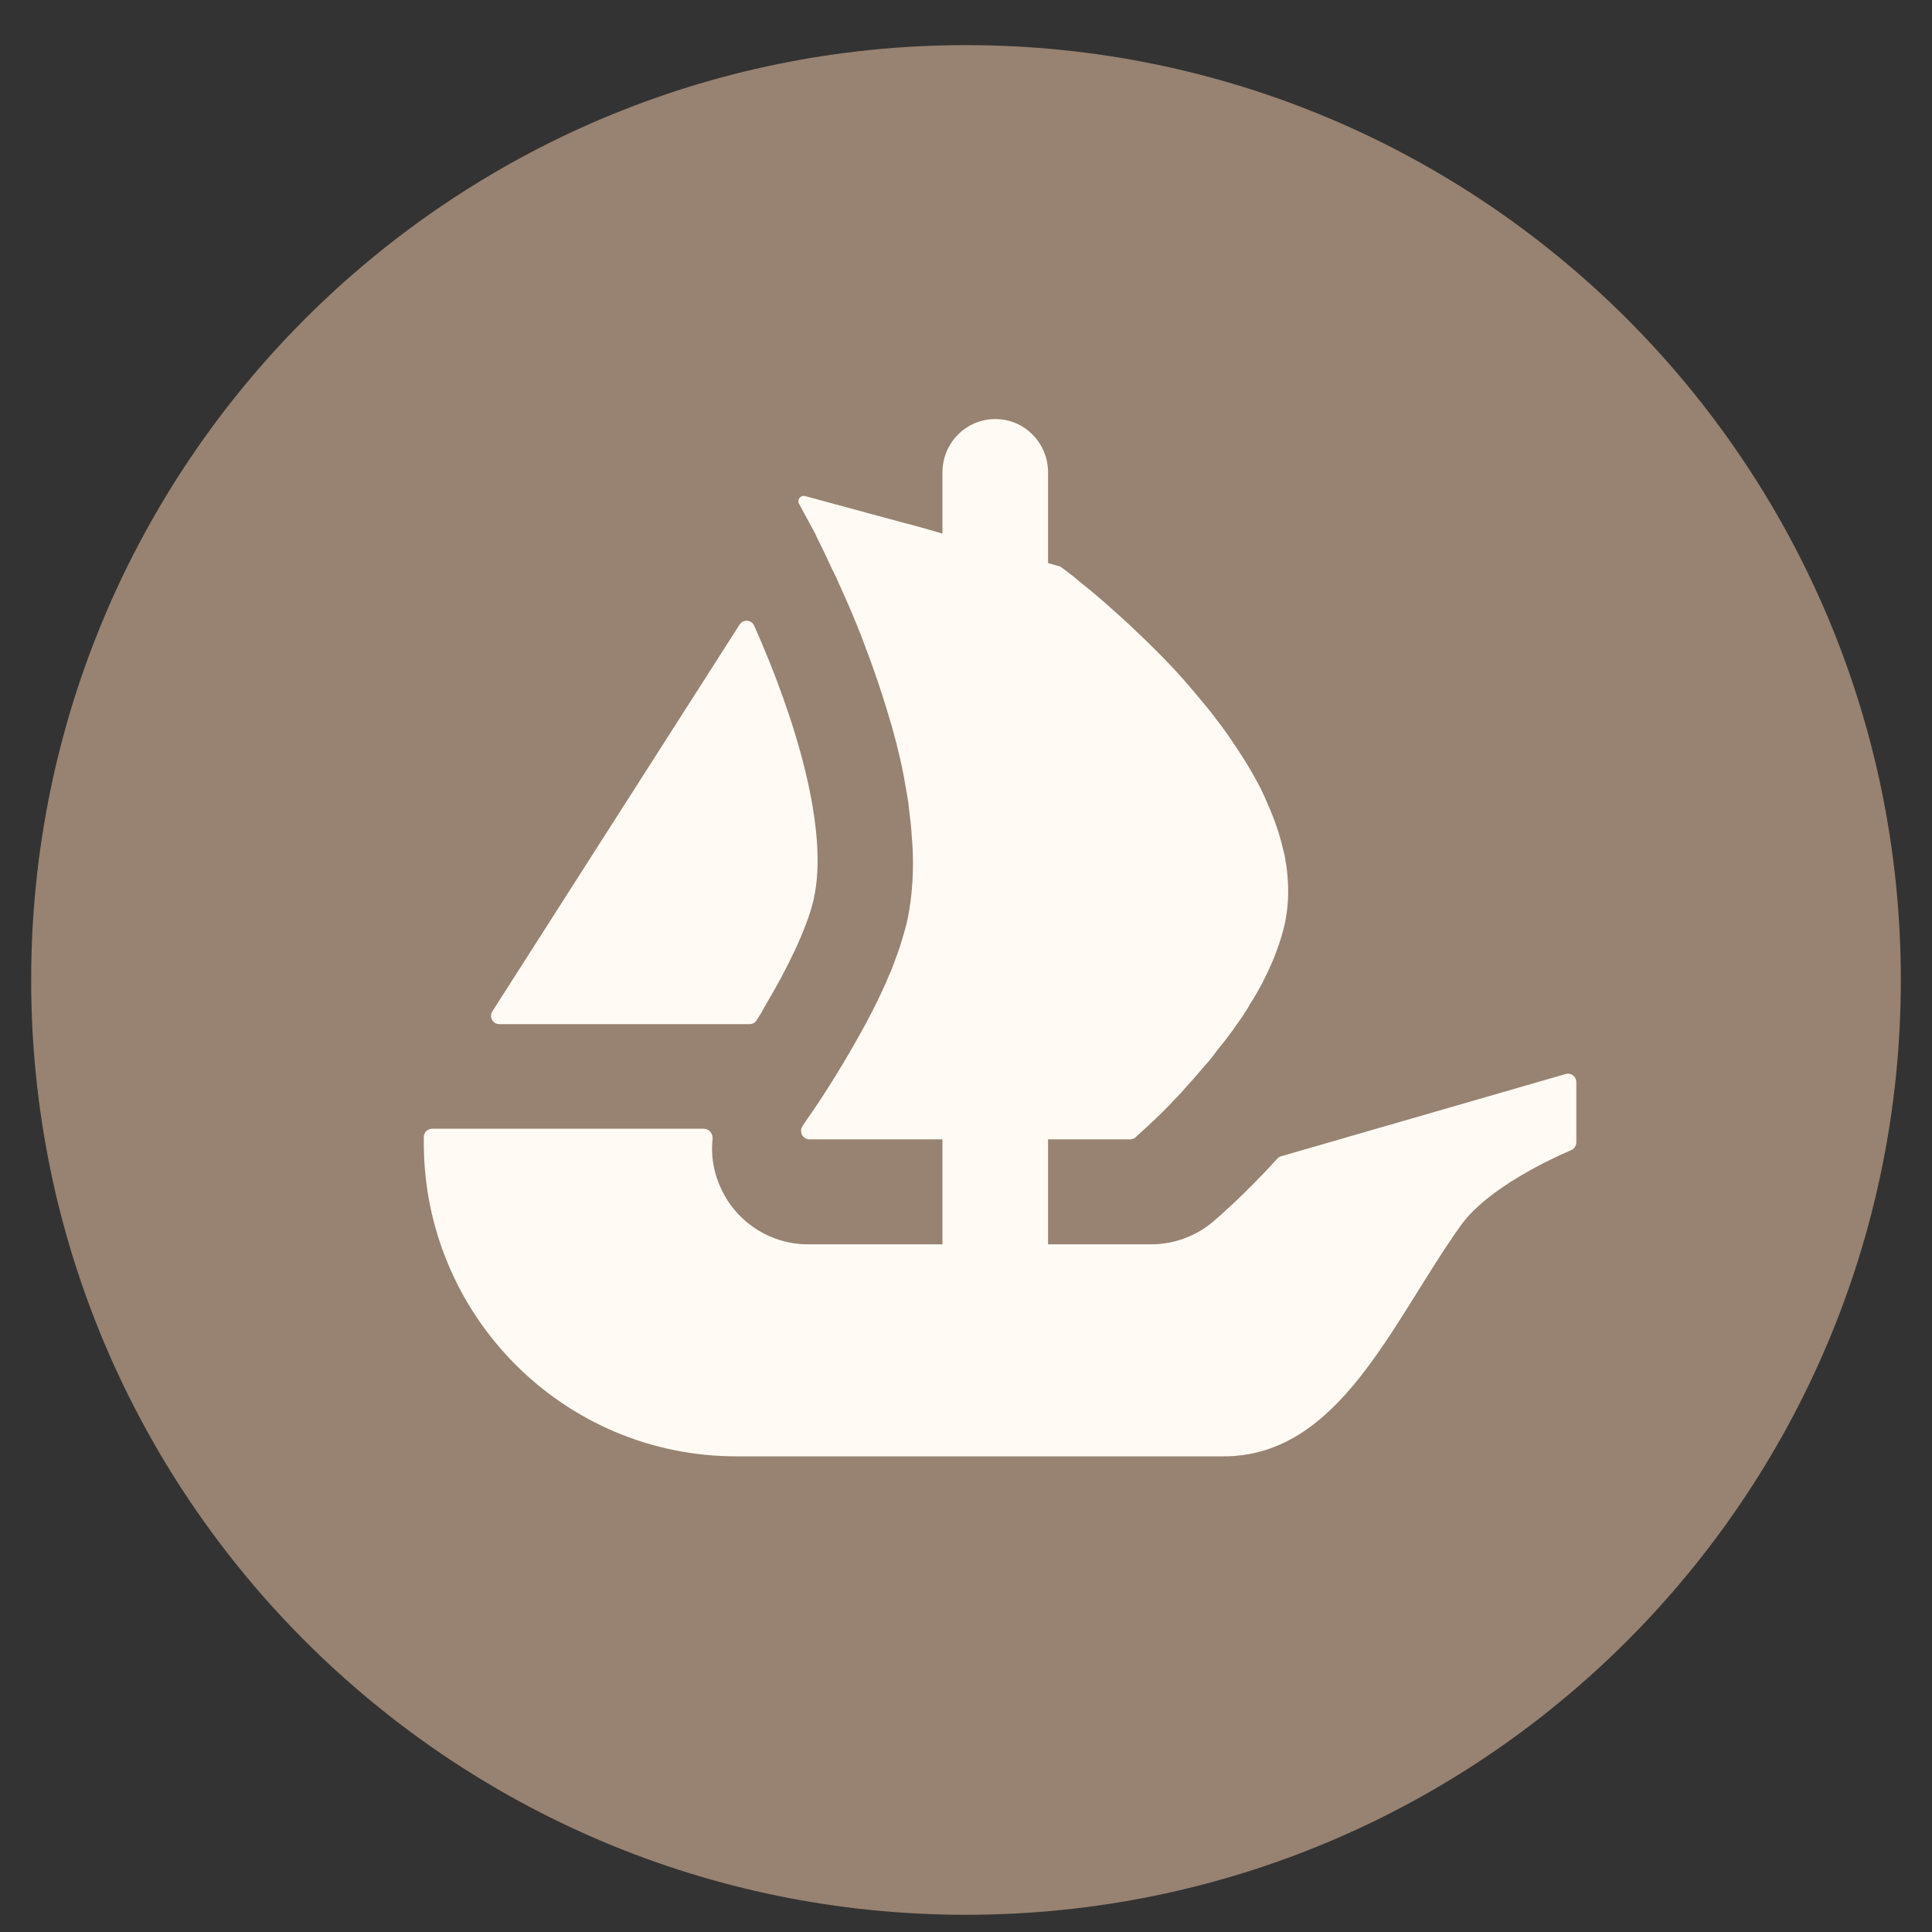 <svg width="31" height="31" viewBox="0 0 31 31" fill="none" xmlns="http://www.w3.org/2000/svg">
<rect x="0" y="0" width="31" height="31" fill="#333333" stroke="none"/>
<g clip-path="url(#clip0_1251_643)">
<path d="M30.5 15.724C30.5 24.007 23.784 30.724 15.5 30.724C7.216 30.724 0.5 24.007 0.5 15.724C0.5 7.44 7.216 0.724 15.5 0.724C23.785 0.724 30.5 7.44 30.5 15.724Z" fill="#988271"/>
<path d="M7.9 16.228L7.965 16.126L11.867 10.022C11.924 9.932 12.058 9.942 12.101 10.039C12.753 11.5 13.316 13.316 13.052 14.448C12.94 14.913 12.632 15.543 12.285 16.126C12.24 16.211 12.191 16.294 12.138 16.374C12.114 16.411 12.072 16.433 12.027 16.433H8.014C7.906 16.433 7.843 16.316 7.9 16.228Z" fill="#FFFBF4"/>
<path d="M25.293 17.362V18.328C25.293 18.384 25.259 18.433 25.21 18.455C24.908 18.584 23.874 19.059 23.444 19.657C22.347 21.184 21.508 23.368 19.634 23.368H11.816C9.045 23.368 6.8 21.114 6.8 18.334V18.245C6.8 18.171 6.86 18.111 6.934 18.111H11.292C11.379 18.111 11.442 18.191 11.434 18.276C11.403 18.559 11.456 18.849 11.59 19.113C11.849 19.638 12.385 19.966 12.964 19.966H15.122V18.282H12.989C12.88 18.282 12.815 18.156 12.878 18.066C12.901 18.031 12.928 17.994 12.955 17.952C13.157 17.666 13.445 17.22 13.732 16.713C13.928 16.371 14.117 16.006 14.27 15.639C14.301 15.573 14.325 15.505 14.35 15.439C14.392 15.322 14.435 15.212 14.466 15.103C14.496 15.01 14.521 14.913 14.546 14.822C14.618 14.511 14.649 14.181 14.649 13.839C14.649 13.705 14.643 13.565 14.63 13.431C14.624 13.284 14.606 13.138 14.587 12.991C14.575 12.862 14.552 12.734 14.527 12.6C14.496 12.404 14.453 12.21 14.404 12.014L14.387 11.94C14.35 11.806 14.319 11.678 14.276 11.544C14.154 11.123 14.014 10.714 13.866 10.33C13.812 10.177 13.75 10.031 13.689 9.884C13.598 9.664 13.505 9.464 13.421 9.274C13.377 9.188 13.341 9.109 13.303 9.029C13.262 8.938 13.219 8.847 13.176 8.761C13.145 8.695 13.109 8.633 13.085 8.571L12.821 8.084C12.784 8.018 12.846 7.94 12.918 7.96L14.567 8.407H14.572C14.575 8.407 14.576 8.408 14.578 8.408L14.795 8.468L15.034 8.536L15.122 8.561V7.58C15.122 7.107 15.501 6.724 15.97 6.724C16.204 6.724 16.417 6.819 16.569 6.975C16.722 7.13 16.817 7.343 16.817 7.58V9.035L16.993 9.085C17.007 9.089 17.021 9.095 17.033 9.105C17.076 9.137 17.138 9.185 17.216 9.243C17.278 9.293 17.344 9.353 17.424 9.414C17.583 9.542 17.773 9.707 17.981 9.897C18.036 9.945 18.09 9.994 18.14 10.043C18.408 10.293 18.708 10.586 18.995 10.909C19.075 11 19.154 11.093 19.234 11.19C19.314 11.288 19.399 11.386 19.473 11.483C19.57 11.612 19.674 11.746 19.765 11.886C19.809 11.953 19.858 12.02 19.899 12.087C20.017 12.264 20.12 12.447 20.218 12.631C20.26 12.716 20.303 12.808 20.34 12.899C20.45 13.144 20.536 13.394 20.591 13.643C20.608 13.697 20.621 13.756 20.627 13.808V13.82C20.645 13.894 20.651 13.973 20.658 14.053C20.682 14.309 20.67 14.565 20.615 14.822C20.591 14.932 20.561 15.035 20.524 15.144C20.487 15.249 20.45 15.358 20.402 15.462C20.309 15.676 20.2 15.89 20.07 16.09C20.029 16.165 19.98 16.243 19.93 16.317C19.876 16.396 19.821 16.47 19.772 16.542C19.704 16.634 19.631 16.732 19.557 16.818C19.491 16.909 19.423 17 19.349 17.08C19.246 17.202 19.147 17.317 19.044 17.428C18.983 17.501 18.916 17.575 18.848 17.641C18.782 17.715 18.714 17.781 18.653 17.843C18.549 17.946 18.463 18.026 18.391 18.092L18.221 18.248C18.197 18.27 18.164 18.282 18.13 18.282H16.817V19.966H18.469C18.839 19.966 19.191 19.835 19.474 19.595C19.571 19.51 19.995 19.143 20.496 18.59C20.513 18.572 20.534 18.558 20.559 18.552L25.122 17.233C25.207 17.208 25.293 17.273 25.293 17.362Z" fill="#FFFBF4"/>
</g>
<defs>
<clipPath id="clip0_1251_643">
<rect width="30" height="30" fill="#FFFBF4" transform="translate(0.5 0.724)"/>
</clipPath>
</defs>
</svg>

